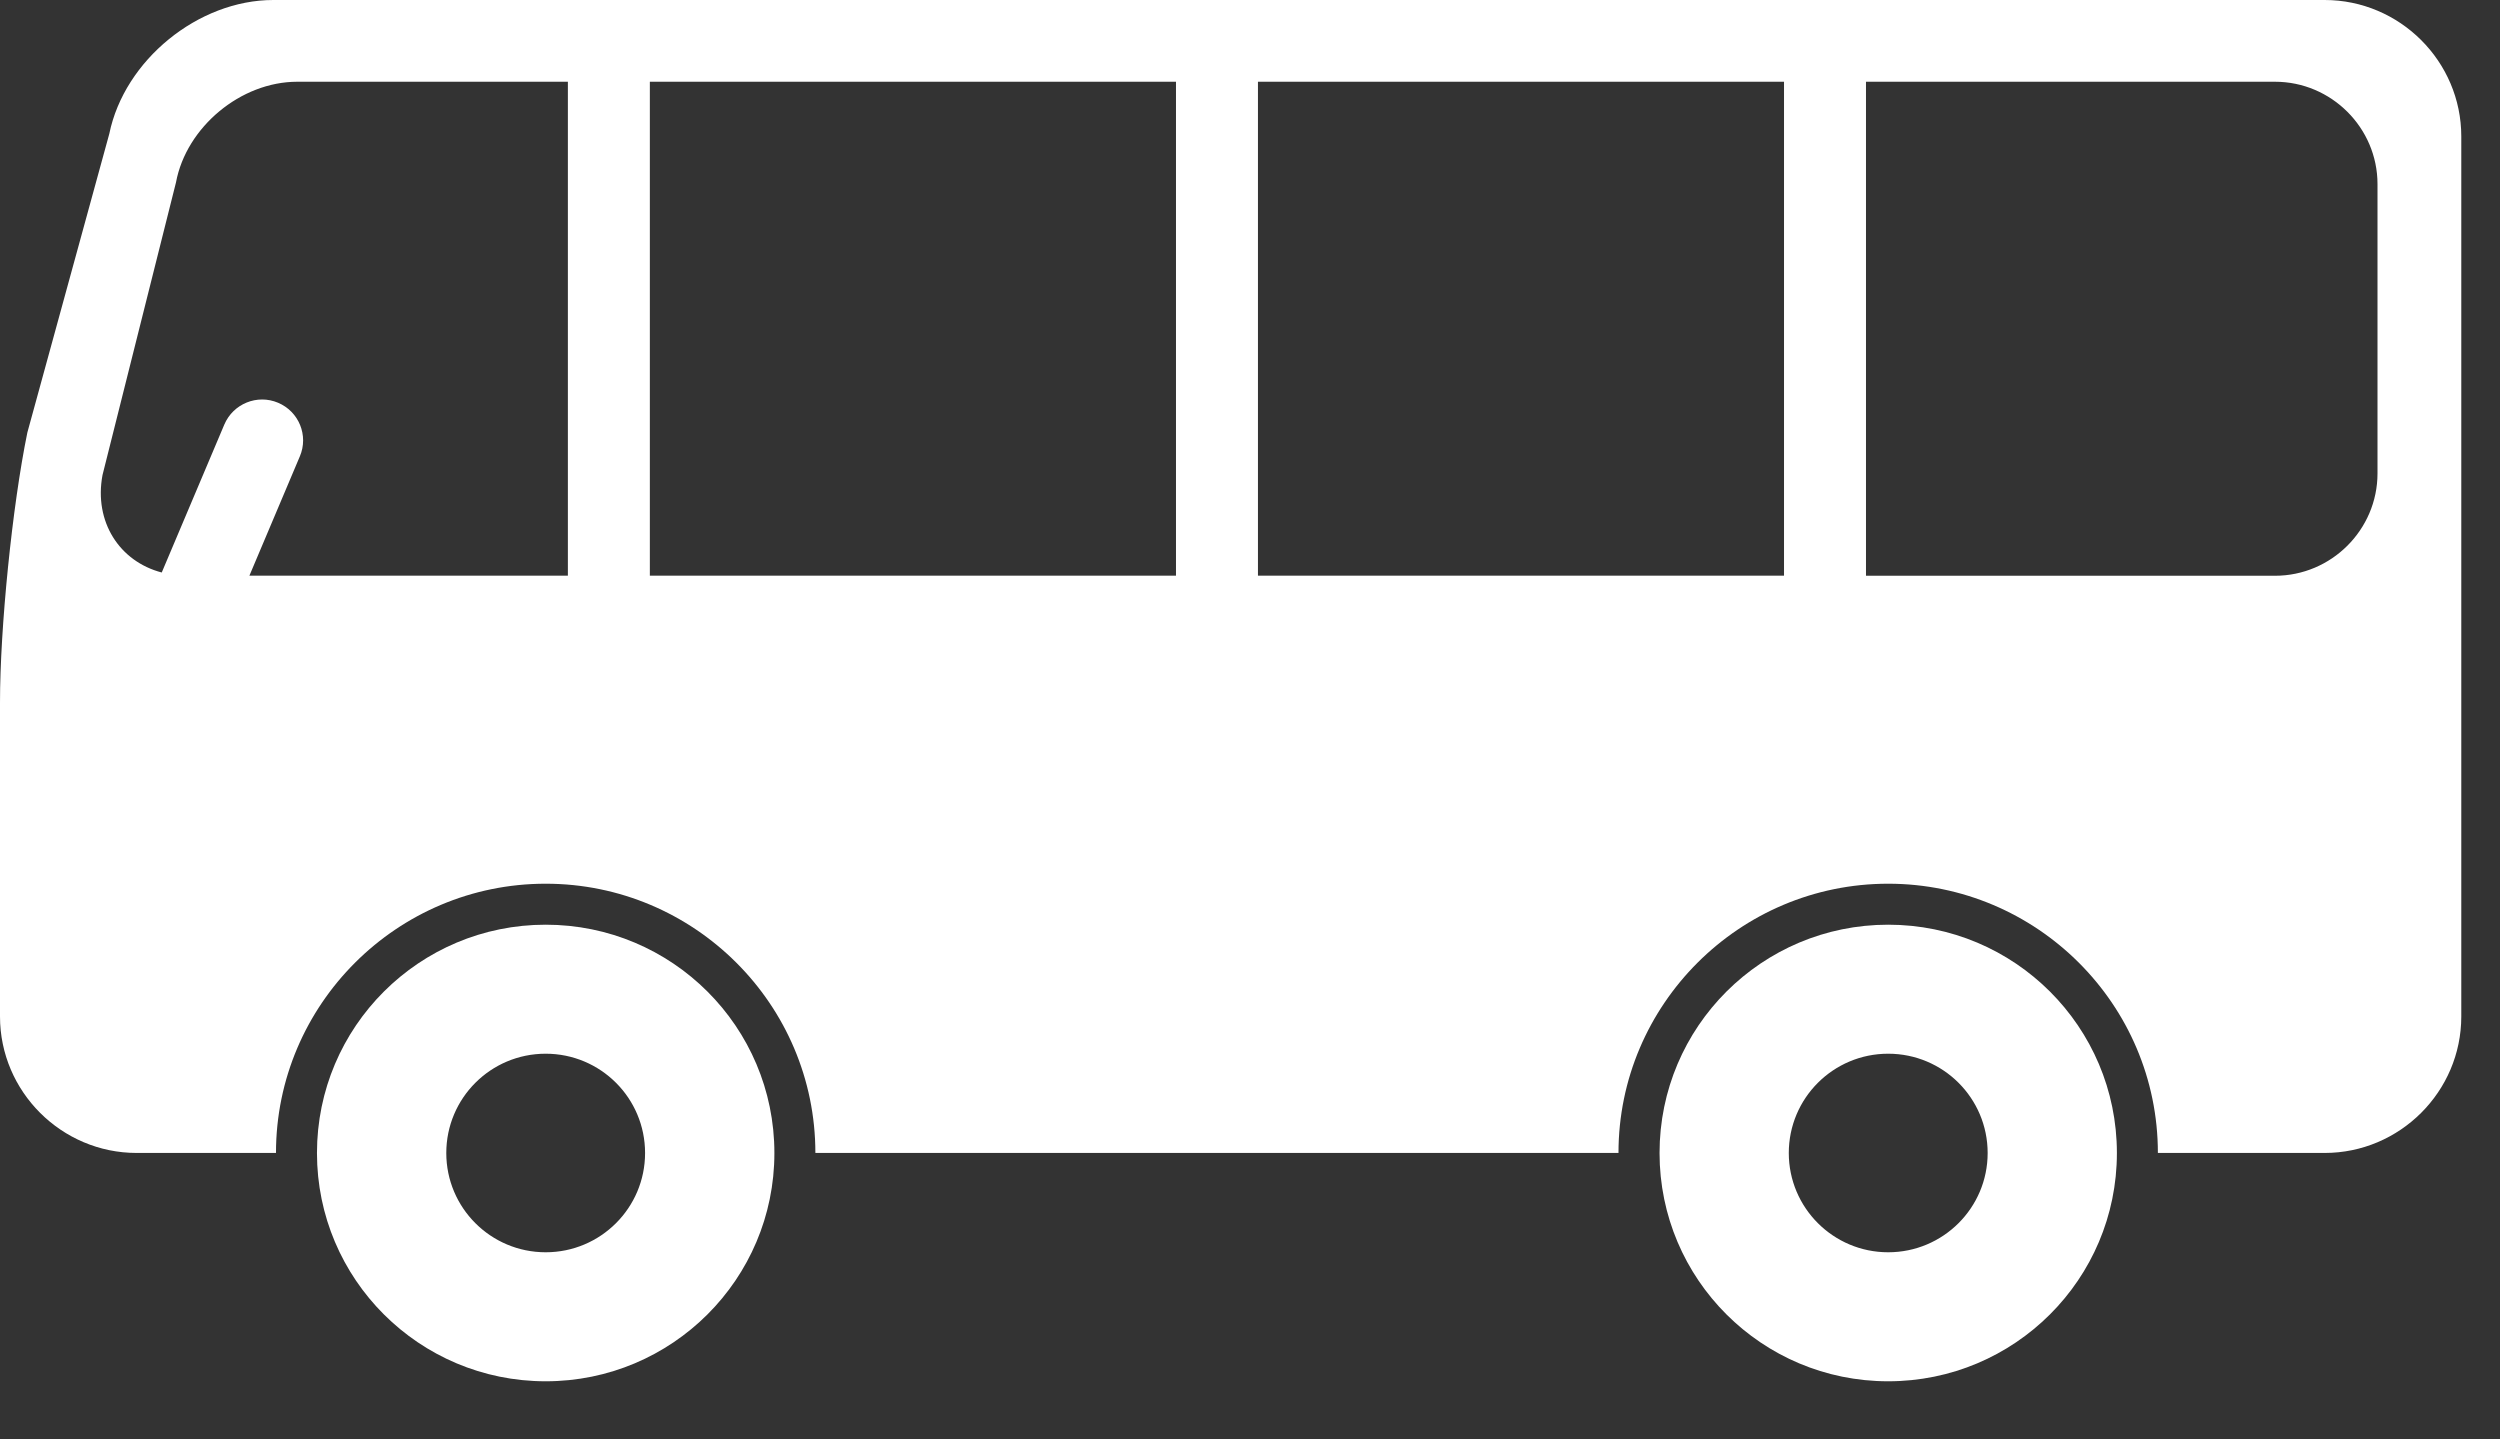 <svg width="33" height="19" viewBox="0 0 33 19" fill="none" xmlns="http://www.w3.org/2000/svg">
<rect x="0" y="0" width="33" height="19" fill="#333333" stroke="none"/>
<path d="M7.203 12.206C5.535 12.206 4.184 13.554 4.184 15.22C4.184 16.885 5.535 18.233 7.203 18.233C8.871 18.233 10.222 16.885 10.222 15.22C10.222 13.554 8.871 12.206 7.203 12.206ZM7.203 16.53C6.478 16.53 5.891 15.943 5.891 15.22C5.891 14.495 6.478 13.909 7.203 13.909C7.928 13.909 8.515 14.495 8.515 15.22C8.515 15.943 7.928 16.53 7.203 16.53Z" fill="white"/>
<path d="M24.924 12.206C23.257 12.206 21.906 13.554 21.906 15.22C21.906 16.885 23.257 18.233 24.924 18.233C26.592 18.233 27.943 16.885 27.943 15.22C27.943 13.554 26.592 12.206 24.924 12.206ZM24.924 16.53C24.2 16.53 23.612 15.943 23.612 15.22C23.612 14.495 24.2 13.909 24.924 13.909C25.649 13.909 26.237 14.495 26.237 15.22C26.237 15.943 25.649 16.53 24.924 16.53Z" fill="white"/>
<path d="M30.685 -2.486e-07H3.608C2.616 -2.486e-07 1.642 0.794 1.443 1.765L0.361 5.71C0.162 6.68 0 8.285 0 9.276V13.418C0 14.409 0.812 15.219 1.804 15.219H3.643C3.643 13.26 5.24 11.665 7.203 11.665C9.166 11.665 10.763 13.259 10.763 15.219H21.364C21.364 13.26 22.961 11.665 24.924 11.665C26.887 11.665 28.484 13.259 28.484 15.219H30.685C31.677 15.219 32.489 14.409 32.489 13.418V1.801C32.489 0.81 31.677 -2.486e-07 30.685 -2.486e-07ZM7.496 7.599H3.292L3.958 6.024C4.075 5.749 3.946 5.432 3.67 5.316C3.395 5.2 3.078 5.329 2.961 5.604L2.135 7.557C1.578 7.411 1.238 6.889 1.353 6.271L2.323 2.408C2.459 1.677 3.179 1.079 3.923 1.079H7.496L7.496 7.599ZM15.523 7.599H8.578V1.079H15.523V7.599ZM23.549 7.599H16.605V1.079H23.549V7.599ZM31.383 6.249C31.383 6.992 30.774 7.6 30.03 7.6H24.631V1.079H30.03C30.774 1.079 31.383 1.687 31.383 2.43V6.249Z" fill="white"/>
</svg>
